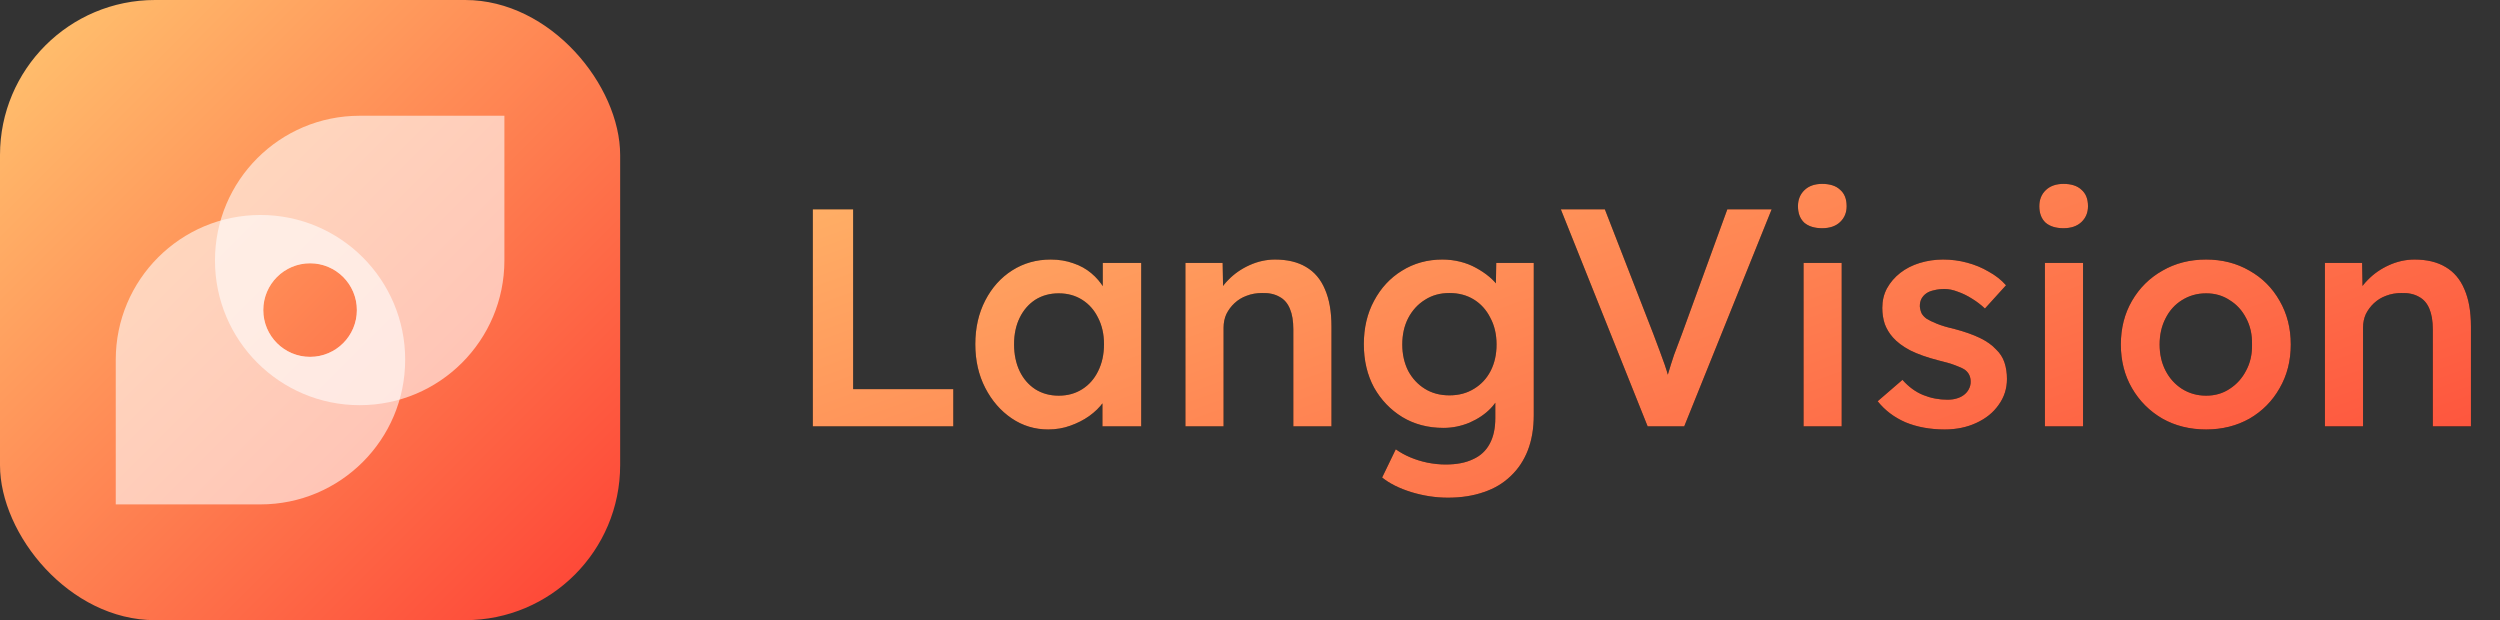 <svg width="129" height="32" viewBox="0 0 129 32" fill="none" xmlns="http://www.w3.org/2000/svg">
<rect x="0" y="0" width="129" height="32" fill="#333333" stroke="none"/>
<rect width="32" height="32" rx="8" fill="url(#paint0_linear_28_53)"/>
<path opacity="0.6" fill-rule="evenodd" clip-rule="evenodd" d="M13.44 11.093C9.316 11.093 5.973 14.436 5.973 18.56V26.027H13.44C17.564 26.027 20.907 22.684 20.907 18.56C20.907 14.436 17.564 11.093 13.44 11.093ZM16 18.414C17.333 18.414 18.414 17.333 18.414 16C18.414 14.667 17.333 13.586 16 13.586C14.667 13.586 13.586 14.667 13.586 16C13.586 17.333 14.667 18.414 16 18.414Z" fill="white"/>
<path opacity="0.6" fill-rule="evenodd" clip-rule="evenodd" d="M18.56 20.907C22.684 20.907 26.027 17.564 26.027 13.44V5.973L18.56 5.973C14.436 5.973 11.093 9.316 11.093 13.44C11.093 17.564 14.436 20.907 18.56 20.907ZM16 18.414C17.333 18.414 18.414 17.333 18.414 16C18.414 14.667 17.333 13.586 16 13.586C14.667 13.586 13.586 14.667 13.586 16C13.586 17.333 14.667 18.414 16 18.414Z" fill="white"/>
<path d="M41.941 22V10.8H44.022V20.08H49.19V22H41.941ZM54.086 22.16C53.393 22.16 52.763 21.968 52.198 21.584C51.633 21.2 51.179 20.677 50.838 20.016C50.497 19.355 50.326 18.603 50.326 17.76C50.326 16.917 50.497 16.165 50.838 15.504C51.179 14.843 51.643 14.325 52.23 13.952C52.817 13.579 53.478 13.392 54.214 13.392C54.641 13.392 55.03 13.456 55.382 13.584C55.734 13.701 56.043 13.872 56.31 14.096C56.577 14.32 56.795 14.576 56.966 14.864C57.147 15.152 57.27 15.461 57.334 15.792L56.902 15.68V13.568H58.886V22H56.886V19.984L57.35 19.904C57.275 20.192 57.137 20.475 56.934 20.752C56.742 21.019 56.497 21.259 56.198 21.472C55.91 21.675 55.585 21.84 55.222 21.968C54.87 22.096 54.491 22.16 54.086 22.16ZM54.63 20.416C55.089 20.416 55.494 20.304 55.846 20.08C56.198 19.856 56.47 19.547 56.662 19.152C56.865 18.747 56.966 18.283 56.966 17.76C56.966 17.248 56.865 16.795 56.662 16.4C56.47 16.005 56.198 15.696 55.846 15.472C55.494 15.248 55.089 15.136 54.63 15.136C54.171 15.136 53.766 15.248 53.414 15.472C53.073 15.696 52.806 16.005 52.614 16.4C52.422 16.795 52.326 17.248 52.326 17.76C52.326 18.283 52.422 18.747 52.614 19.152C52.806 19.547 53.073 19.856 53.414 20.08C53.766 20.304 54.171 20.416 54.63 20.416ZM61.168 22V13.568H63.088L63.12 15.296L62.752 15.488C62.858 15.104 63.066 14.757 63.376 14.448C63.685 14.128 64.053 13.872 64.48 13.68C64.906 13.488 65.344 13.392 65.792 13.392C66.432 13.392 66.965 13.52 67.392 13.776C67.829 14.032 68.154 14.416 68.368 14.928C68.592 15.44 68.704 16.08 68.704 16.848V22H66.736V16.992C66.736 16.565 66.677 16.213 66.56 15.936C66.442 15.648 66.261 15.44 66.016 15.312C65.77 15.173 65.472 15.109 65.12 15.12C64.832 15.12 64.565 15.168 64.32 15.264C64.085 15.349 63.877 15.477 63.696 15.648C63.525 15.808 63.386 15.995 63.28 16.208C63.184 16.421 63.136 16.656 63.136 16.912V22H62.16C61.968 22 61.786 22 61.616 22C61.456 22 61.306 22 61.168 22ZM74.71 25.68C74.08 25.68 73.451 25.584 72.822 25.392C72.203 25.2 71.702 24.949 71.318 24.64L72.022 23.184C72.246 23.344 72.496 23.483 72.774 23.6C73.051 23.717 73.344 23.808 73.654 23.872C73.974 23.936 74.288 23.968 74.598 23.968C75.163 23.968 75.632 23.877 76.006 23.696C76.39 23.525 76.678 23.259 76.87 22.896C77.062 22.544 77.158 22.101 77.158 21.568V20.016L77.446 20.128C77.382 20.459 77.206 20.773 76.918 21.072C76.63 21.371 76.267 21.616 75.83 21.808C75.392 21.989 74.944 22.08 74.486 22.08C73.686 22.08 72.976 21.893 72.358 21.52C71.75 21.147 71.264 20.64 70.902 20C70.55 19.349 70.374 18.603 70.374 17.76C70.374 16.917 70.55 16.171 70.902 15.52C71.254 14.859 71.734 14.341 72.342 13.968C72.96 13.584 73.654 13.392 74.422 13.392C74.742 13.392 75.051 13.429 75.35 13.504C75.648 13.579 75.92 13.685 76.166 13.824C76.422 13.963 76.651 14.117 76.854 14.288C77.056 14.459 77.222 14.64 77.35 14.832C77.478 15.024 77.558 15.211 77.59 15.392L77.174 15.52L77.206 13.568H79.142V21.424C79.142 22.107 79.04 22.709 78.838 23.232C78.635 23.755 78.342 24.197 77.958 24.56C77.574 24.933 77.11 25.211 76.566 25.392C76.022 25.584 75.403 25.68 74.71 25.68ZM74.79 20.4C75.27 20.4 75.691 20.288 76.054 20.064C76.427 19.84 76.715 19.531 76.918 19.136C77.12 18.741 77.222 18.288 77.222 17.776C77.222 17.253 77.115 16.795 76.902 16.4C76.699 15.995 76.416 15.68 76.054 15.456C75.691 15.232 75.27 15.12 74.79 15.12C74.31 15.12 73.888 15.237 73.526 15.472C73.163 15.696 72.875 16.011 72.662 16.416C72.459 16.811 72.358 17.264 72.358 17.776C72.358 18.277 72.459 18.731 72.662 19.136C72.875 19.531 73.163 19.84 73.526 20.064C73.888 20.288 74.31 20.4 74.79 20.4ZM85.018 22L80.538 10.8H82.81L85.306 17.216C85.434 17.547 85.546 17.845 85.642 18.112C85.738 18.368 85.823 18.603 85.898 18.816C85.972 19.029 86.036 19.237 86.09 19.44C86.154 19.643 86.223 19.856 86.298 20.08H85.85C85.924 19.792 86.004 19.509 86.09 19.232C86.175 18.944 86.271 18.64 86.378 18.32C86.495 18 86.634 17.632 86.794 17.216L89.13 10.8H91.418L86.906 22H85.018ZM93.064 22V13.568H95.031V22H93.064ZM94.023 11.776C93.629 11.776 93.32 11.68 93.096 11.488C92.882 11.285 92.775 11.003 92.775 10.64C92.775 10.299 92.888 10.021 93.112 9.808C93.335 9.595 93.639 9.488 94.023 9.488C94.429 9.488 94.738 9.589 94.951 9.792C95.175 9.984 95.287 10.267 95.287 10.64C95.287 10.971 95.175 11.243 94.951 11.456C94.728 11.669 94.418 11.776 94.023 11.776ZM100.343 22.16C99.596 22.16 98.924 22.037 98.327 21.792C97.74 21.536 97.26 21.173 96.887 20.704L98.167 19.6C98.487 19.963 98.844 20.224 99.239 20.384C99.634 20.544 100.05 20.624 100.487 20.624C100.668 20.624 100.828 20.603 100.967 20.56C101.116 20.517 101.244 20.453 101.351 20.368C101.458 20.283 101.538 20.187 101.591 20.08C101.655 19.963 101.687 19.835 101.687 19.696C101.687 19.44 101.591 19.237 101.399 19.088C101.292 19.013 101.122 18.933 100.887 18.848C100.663 18.763 100.37 18.677 100.007 18.592C99.431 18.443 98.951 18.272 98.567 18.08C98.183 17.877 97.884 17.653 97.671 17.408C97.49 17.205 97.351 16.976 97.255 16.72C97.17 16.464 97.127 16.187 97.127 15.888C97.127 15.515 97.207 15.179 97.367 14.88C97.538 14.571 97.767 14.304 98.055 14.08C98.343 13.856 98.679 13.685 99.063 13.568C99.447 13.451 99.847 13.392 100.263 13.392C100.69 13.392 101.1 13.445 101.495 13.552C101.9 13.659 102.274 13.813 102.615 14.016C102.967 14.208 103.266 14.443 103.511 14.72L102.423 15.92C102.22 15.728 101.996 15.557 101.751 15.408C101.516 15.259 101.276 15.141 101.031 15.056C100.786 14.96 100.556 14.912 100.343 14.912C100.14 14.912 99.959 14.933 99.799 14.976C99.639 15.008 99.506 15.061 99.399 15.136C99.292 15.211 99.207 15.307 99.143 15.424C99.09 15.531 99.063 15.659 99.063 15.808C99.074 15.936 99.106 16.059 99.159 16.176C99.223 16.283 99.308 16.373 99.415 16.448C99.532 16.523 99.708 16.608 99.943 16.704C100.178 16.8 100.482 16.891 100.855 16.976C101.378 17.115 101.815 17.269 102.167 17.44C102.519 17.611 102.796 17.808 102.999 18.032C103.202 18.224 103.346 18.448 103.431 18.704C103.516 18.96 103.559 19.243 103.559 19.552C103.559 20.053 103.415 20.501 103.127 20.896C102.85 21.291 102.466 21.6 101.975 21.824C101.495 22.048 100.951 22.16 100.343 22.16ZM105.517 22V13.568H107.485V22H105.517ZM106.477 11.776C106.082 11.776 105.773 11.68 105.549 11.488C105.335 11.285 105.229 11.003 105.229 10.64C105.229 10.299 105.341 10.021 105.565 9.808C105.789 9.595 106.093 9.488 106.477 9.488C106.882 9.488 107.191 9.589 107.405 9.792C107.629 9.984 107.741 10.267 107.741 10.64C107.741 10.971 107.629 11.243 107.405 11.456C107.181 11.669 106.871 11.776 106.477 11.776ZM113.836 22.16C112.993 22.16 112.241 21.973 111.58 21.6C110.919 21.216 110.396 20.693 110.012 20.032C109.628 19.371 109.436 18.619 109.436 17.776C109.436 16.933 109.628 16.181 110.012 15.52C110.396 14.859 110.919 14.341 111.58 13.968C112.241 13.584 112.993 13.392 113.836 13.392C114.668 13.392 115.415 13.584 116.076 13.968C116.737 14.341 117.255 14.859 117.628 15.52C118.012 16.181 118.204 16.933 118.204 17.776C118.204 18.619 118.012 19.371 117.628 20.032C117.255 20.693 116.737 21.216 116.076 21.6C115.415 21.973 114.668 22.16 113.836 22.16ZM113.836 20.416C114.295 20.416 114.7 20.299 115.052 20.064C115.415 19.829 115.697 19.515 115.9 19.12C116.113 18.725 116.215 18.277 116.204 17.776C116.215 17.264 116.113 16.811 115.9 16.416C115.697 16.021 115.415 15.712 115.052 15.488C114.7 15.253 114.295 15.136 113.836 15.136C113.377 15.136 112.961 15.253 112.588 15.488C112.225 15.712 111.943 16.027 111.74 16.432C111.537 16.827 111.436 17.275 111.436 17.776C111.436 18.277 111.537 18.725 111.74 19.12C111.943 19.515 112.225 19.829 112.588 20.064C112.961 20.299 113.377 20.416 113.836 20.416ZM119.965 22V13.568H121.885L121.917 15.296L121.549 15.488C121.655 15.104 121.863 14.757 122.173 14.448C122.482 14.128 122.85 13.872 123.277 13.68C123.703 13.488 124.141 13.392 124.589 13.392C125.229 13.392 125.762 13.52 126.189 13.776C126.626 14.032 126.951 14.416 127.165 14.928C127.389 15.44 127.501 16.08 127.501 16.848V22H125.533V16.992C125.533 16.565 125.474 16.213 125.357 15.936C125.239 15.648 125.058 15.44 124.813 15.312C124.567 15.173 124.269 15.109 123.917 15.12C123.629 15.12 123.362 15.168 123.117 15.264C122.882 15.349 122.674 15.477 122.493 15.648C122.322 15.808 122.183 15.995 122.077 16.208C121.981 16.421 121.933 16.656 121.933 16.912V22H120.957C120.765 22 120.583 22 120.413 22C120.253 22 120.103 22 119.965 22Z" fill="black"/>
<path d="M41.941 22V10.8H44.022V20.08H49.19V22H41.941ZM54.086 22.16C53.393 22.16 52.763 21.968 52.198 21.584C51.633 21.2 51.179 20.677 50.838 20.016C50.497 19.355 50.326 18.603 50.326 17.76C50.326 16.917 50.497 16.165 50.838 15.504C51.179 14.843 51.643 14.325 52.23 13.952C52.817 13.579 53.478 13.392 54.214 13.392C54.641 13.392 55.03 13.456 55.382 13.584C55.734 13.701 56.043 13.872 56.31 14.096C56.577 14.32 56.795 14.576 56.966 14.864C57.147 15.152 57.27 15.461 57.334 15.792L56.902 15.68V13.568H58.886V22H56.886V19.984L57.35 19.904C57.275 20.192 57.137 20.475 56.934 20.752C56.742 21.019 56.497 21.259 56.198 21.472C55.91 21.675 55.585 21.84 55.222 21.968C54.87 22.096 54.491 22.16 54.086 22.16ZM54.63 20.416C55.089 20.416 55.494 20.304 55.846 20.08C56.198 19.856 56.47 19.547 56.662 19.152C56.865 18.747 56.966 18.283 56.966 17.76C56.966 17.248 56.865 16.795 56.662 16.4C56.47 16.005 56.198 15.696 55.846 15.472C55.494 15.248 55.089 15.136 54.63 15.136C54.171 15.136 53.766 15.248 53.414 15.472C53.073 15.696 52.806 16.005 52.614 16.4C52.422 16.795 52.326 17.248 52.326 17.76C52.326 18.283 52.422 18.747 52.614 19.152C52.806 19.547 53.073 19.856 53.414 20.08C53.766 20.304 54.171 20.416 54.63 20.416ZM61.168 22V13.568H63.088L63.12 15.296L62.752 15.488C62.858 15.104 63.066 14.757 63.376 14.448C63.685 14.128 64.053 13.872 64.48 13.68C64.906 13.488 65.344 13.392 65.792 13.392C66.432 13.392 66.965 13.52 67.392 13.776C67.829 14.032 68.154 14.416 68.368 14.928C68.592 15.44 68.704 16.08 68.704 16.848V22H66.736V16.992C66.736 16.565 66.677 16.213 66.56 15.936C66.442 15.648 66.261 15.44 66.016 15.312C65.77 15.173 65.472 15.109 65.12 15.12C64.832 15.12 64.565 15.168 64.32 15.264C64.085 15.349 63.877 15.477 63.696 15.648C63.525 15.808 63.386 15.995 63.28 16.208C63.184 16.421 63.136 16.656 63.136 16.912V22H62.16C61.968 22 61.786 22 61.616 22C61.456 22 61.306 22 61.168 22ZM74.71 25.68C74.08 25.68 73.451 25.584 72.822 25.392C72.203 25.2 71.702 24.949 71.318 24.64L72.022 23.184C72.246 23.344 72.496 23.483 72.774 23.6C73.051 23.717 73.344 23.808 73.654 23.872C73.974 23.936 74.288 23.968 74.598 23.968C75.163 23.968 75.632 23.877 76.006 23.696C76.39 23.525 76.678 23.259 76.87 22.896C77.062 22.544 77.158 22.101 77.158 21.568V20.016L77.446 20.128C77.382 20.459 77.206 20.773 76.918 21.072C76.63 21.371 76.267 21.616 75.83 21.808C75.392 21.989 74.944 22.08 74.486 22.08C73.686 22.08 72.976 21.893 72.358 21.52C71.75 21.147 71.264 20.64 70.902 20C70.55 19.349 70.374 18.603 70.374 17.76C70.374 16.917 70.55 16.171 70.902 15.52C71.254 14.859 71.734 14.341 72.342 13.968C72.96 13.584 73.654 13.392 74.422 13.392C74.742 13.392 75.051 13.429 75.35 13.504C75.648 13.579 75.92 13.685 76.166 13.824C76.422 13.963 76.651 14.117 76.854 14.288C77.056 14.459 77.222 14.64 77.35 14.832C77.478 15.024 77.558 15.211 77.59 15.392L77.174 15.52L77.206 13.568H79.142V21.424C79.142 22.107 79.04 22.709 78.838 23.232C78.635 23.755 78.342 24.197 77.958 24.56C77.574 24.933 77.11 25.211 76.566 25.392C76.022 25.584 75.403 25.68 74.71 25.68ZM74.79 20.4C75.27 20.4 75.691 20.288 76.054 20.064C76.427 19.84 76.715 19.531 76.918 19.136C77.12 18.741 77.222 18.288 77.222 17.776C77.222 17.253 77.115 16.795 76.902 16.4C76.699 15.995 76.416 15.68 76.054 15.456C75.691 15.232 75.27 15.12 74.79 15.12C74.31 15.12 73.888 15.237 73.526 15.472C73.163 15.696 72.875 16.011 72.662 16.416C72.459 16.811 72.358 17.264 72.358 17.776C72.358 18.277 72.459 18.731 72.662 19.136C72.875 19.531 73.163 19.84 73.526 20.064C73.888 20.288 74.31 20.4 74.79 20.4ZM85.018 22L80.538 10.8H82.81L85.306 17.216C85.434 17.547 85.546 17.845 85.642 18.112C85.738 18.368 85.823 18.603 85.898 18.816C85.972 19.029 86.036 19.237 86.09 19.44C86.154 19.643 86.223 19.856 86.298 20.08H85.85C85.924 19.792 86.004 19.509 86.09 19.232C86.175 18.944 86.271 18.64 86.378 18.32C86.495 18 86.634 17.632 86.794 17.216L89.13 10.8H91.418L86.906 22H85.018ZM93.064 22V13.568H95.031V22H93.064ZM94.023 11.776C93.629 11.776 93.32 11.68 93.096 11.488C92.882 11.285 92.775 11.003 92.775 10.64C92.775 10.299 92.888 10.021 93.112 9.808C93.335 9.595 93.639 9.488 94.023 9.488C94.429 9.488 94.738 9.589 94.951 9.792C95.175 9.984 95.287 10.267 95.287 10.64C95.287 10.971 95.175 11.243 94.951 11.456C94.728 11.669 94.418 11.776 94.023 11.776ZM100.343 22.16C99.596 22.16 98.924 22.037 98.327 21.792C97.74 21.536 97.26 21.173 96.887 20.704L98.167 19.6C98.487 19.963 98.844 20.224 99.239 20.384C99.634 20.544 100.05 20.624 100.487 20.624C100.668 20.624 100.828 20.603 100.967 20.56C101.116 20.517 101.244 20.453 101.351 20.368C101.458 20.283 101.538 20.187 101.591 20.08C101.655 19.963 101.687 19.835 101.687 19.696C101.687 19.44 101.591 19.237 101.399 19.088C101.292 19.013 101.122 18.933 100.887 18.848C100.663 18.763 100.37 18.677 100.007 18.592C99.431 18.443 98.951 18.272 98.567 18.08C98.183 17.877 97.884 17.653 97.671 17.408C97.49 17.205 97.351 16.976 97.255 16.72C97.17 16.464 97.127 16.187 97.127 15.888C97.127 15.515 97.207 15.179 97.367 14.88C97.538 14.571 97.767 14.304 98.055 14.08C98.343 13.856 98.679 13.685 99.063 13.568C99.447 13.451 99.847 13.392 100.263 13.392C100.69 13.392 101.1 13.445 101.495 13.552C101.9 13.659 102.274 13.813 102.615 14.016C102.967 14.208 103.266 14.443 103.511 14.72L102.423 15.92C102.22 15.728 101.996 15.557 101.751 15.408C101.516 15.259 101.276 15.141 101.031 15.056C100.786 14.96 100.556 14.912 100.343 14.912C100.14 14.912 99.959 14.933 99.799 14.976C99.639 15.008 99.506 15.061 99.399 15.136C99.292 15.211 99.207 15.307 99.143 15.424C99.09 15.531 99.063 15.659 99.063 15.808C99.074 15.936 99.106 16.059 99.159 16.176C99.223 16.283 99.308 16.373 99.415 16.448C99.532 16.523 99.708 16.608 99.943 16.704C100.178 16.8 100.482 16.891 100.855 16.976C101.378 17.115 101.815 17.269 102.167 17.44C102.519 17.611 102.796 17.808 102.999 18.032C103.202 18.224 103.346 18.448 103.431 18.704C103.516 18.96 103.559 19.243 103.559 19.552C103.559 20.053 103.415 20.501 103.127 20.896C102.85 21.291 102.466 21.6 101.975 21.824C101.495 22.048 100.951 22.16 100.343 22.16ZM105.517 22V13.568H107.485V22H105.517ZM106.477 11.776C106.082 11.776 105.773 11.68 105.549 11.488C105.335 11.285 105.229 11.003 105.229 10.64C105.229 10.299 105.341 10.021 105.565 9.808C105.789 9.595 106.093 9.488 106.477 9.488C106.882 9.488 107.191 9.589 107.405 9.792C107.629 9.984 107.741 10.267 107.741 10.64C107.741 10.971 107.629 11.243 107.405 11.456C107.181 11.669 106.871 11.776 106.477 11.776ZM113.836 22.16C112.993 22.16 112.241 21.973 111.58 21.6C110.919 21.216 110.396 20.693 110.012 20.032C109.628 19.371 109.436 18.619 109.436 17.776C109.436 16.933 109.628 16.181 110.012 15.52C110.396 14.859 110.919 14.341 111.58 13.968C112.241 13.584 112.993 13.392 113.836 13.392C114.668 13.392 115.415 13.584 116.076 13.968C116.737 14.341 117.255 14.859 117.628 15.52C118.012 16.181 118.204 16.933 118.204 17.776C118.204 18.619 118.012 19.371 117.628 20.032C117.255 20.693 116.737 21.216 116.076 21.6C115.415 21.973 114.668 22.16 113.836 22.16ZM113.836 20.416C114.295 20.416 114.7 20.299 115.052 20.064C115.415 19.829 115.697 19.515 115.9 19.12C116.113 18.725 116.215 18.277 116.204 17.776C116.215 17.264 116.113 16.811 115.9 16.416C115.697 16.021 115.415 15.712 115.052 15.488C114.7 15.253 114.295 15.136 113.836 15.136C113.377 15.136 112.961 15.253 112.588 15.488C112.225 15.712 111.943 16.027 111.74 16.432C111.537 16.827 111.436 17.275 111.436 17.776C111.436 18.277 111.537 18.725 111.74 19.12C111.943 19.515 112.225 19.829 112.588 20.064C112.961 20.299 113.377 20.416 113.836 20.416ZM119.965 22V13.568H121.885L121.917 15.296L121.549 15.488C121.655 15.104 121.863 14.757 122.173 14.448C122.482 14.128 122.85 13.872 123.277 13.68C123.703 13.488 124.141 13.392 124.589 13.392C125.229 13.392 125.762 13.52 126.189 13.776C126.626 14.032 126.951 14.416 127.165 14.928C127.389 15.44 127.501 16.08 127.501 16.848V22H125.533V16.992C125.533 16.565 125.474 16.213 125.357 15.936C125.239 15.648 125.058 15.44 124.813 15.312C124.567 15.173 124.269 15.109 123.917 15.12C123.629 15.12 123.362 15.168 123.117 15.264C122.882 15.349 122.674 15.477 122.493 15.648C122.322 15.808 122.183 15.995 122.077 16.208C121.981 16.421 121.933 16.656 121.933 16.912V22H120.957C120.765 22 120.583 22 120.413 22C120.253 22 120.103 22 119.965 22Z" fill="url(#paint1_linear_28_53)"/>
<defs>
<linearGradient id="paint0_linear_28_53" x1="0" y1="0" x2="32" y2="32" gradientUnits="userSpaceOnUse">
<stop stop-color="#FFC670"/>
<stop offset="1" stop-color="#FE4034"/>
</linearGradient>
<linearGradient id="paint1_linear_28_53" x1="40" y1="0" x2="60.377" y2="56.673" gradientUnits="userSpaceOnUse">
<stop stop-color="#FFC670"/>
<stop offset="1" stop-color="#FE4034"/>
</linearGradient>
</defs>
</svg>
